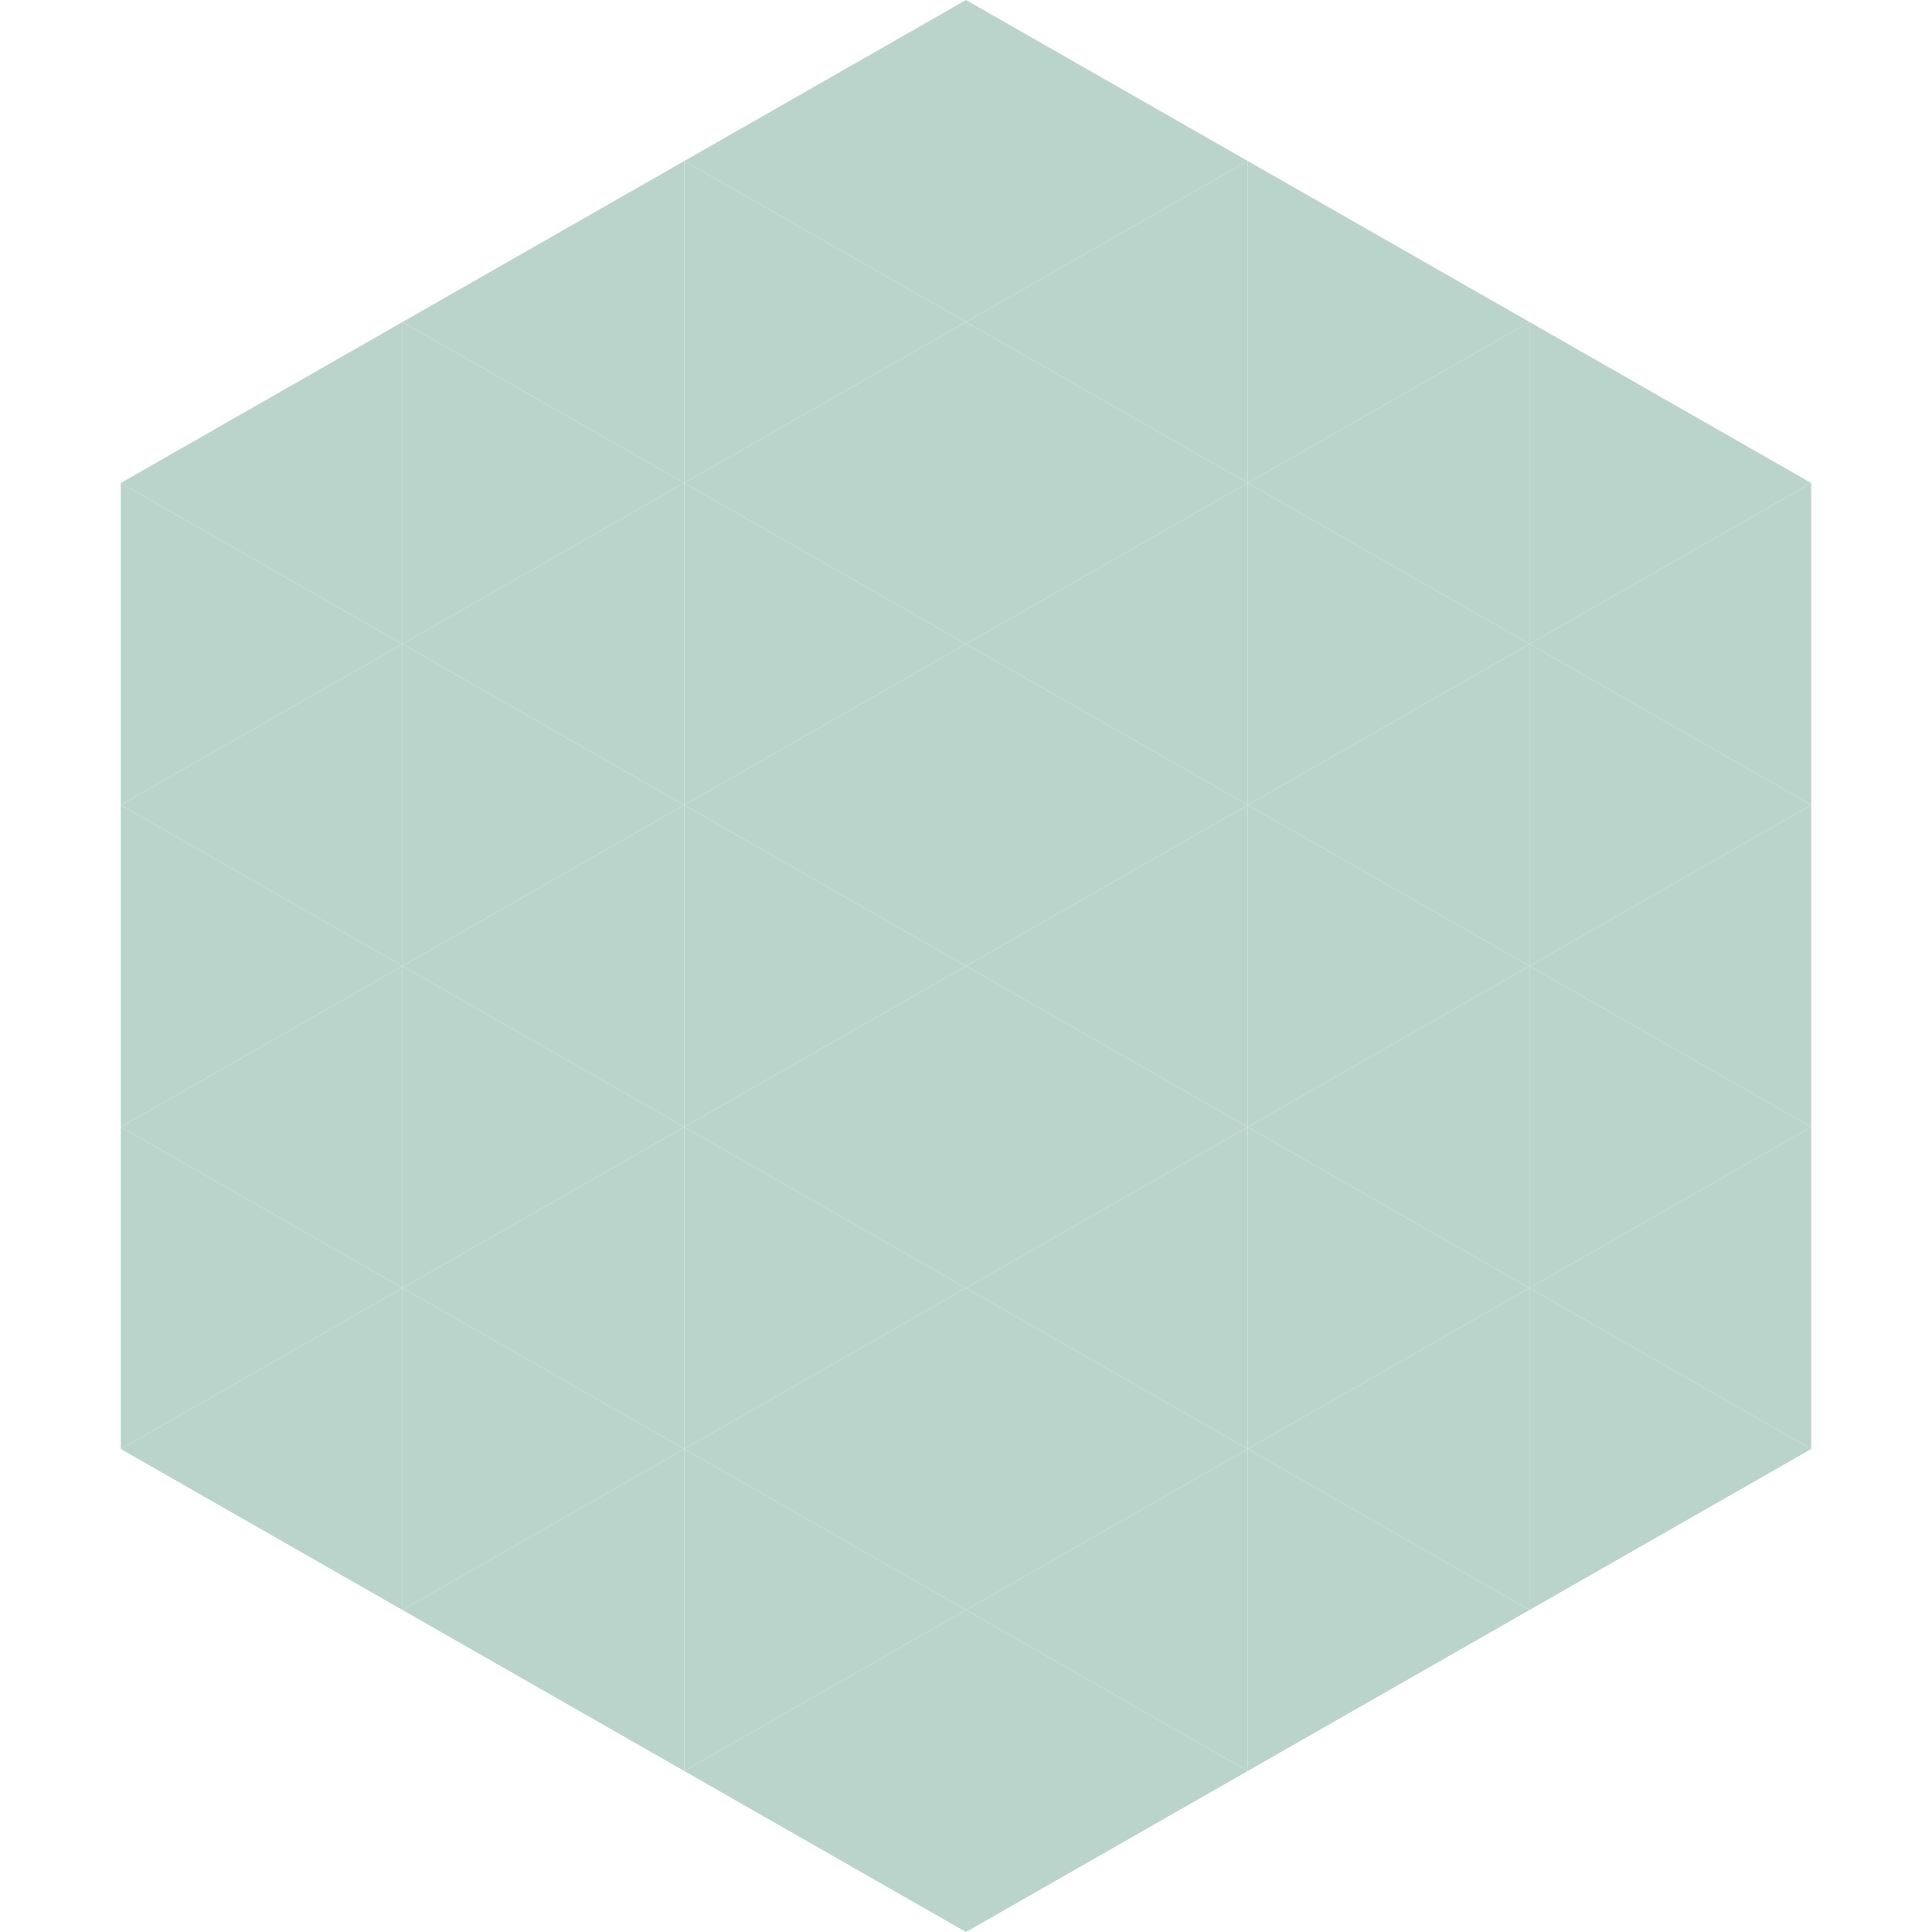 <?xml version="1.0"?>
<!-- Generated by SVGo -->
<svg width="240" height="240"
     xmlns="http://www.w3.org/2000/svg"
     xmlns:xlink="http://www.w3.org/1999/xlink">
<polygon points="50,40 15,60 50,80" style="fill:rgb(187,212,203)" />
<polygon points="190,40 225,60 190,80" style="fill:rgb(187,212,203)" />
<polygon points="15,60 50,80 15,100" style="fill:rgb(187,212,203)" />
<polygon points="225,60 190,80 225,100" style="fill:rgb(187,212,203)" />
<polygon points="50,80 15,100 50,120" style="fill:rgb(187,212,203)" />
<polygon points="190,80 225,100 190,120" style="fill:rgb(187,212,203)" />
<polygon points="15,100 50,120 15,140" style="fill:rgb(187,212,203)" />
<polygon points="225,100 190,120 225,140" style="fill:rgb(187,212,203)" />
<polygon points="50,120 15,140 50,160" style="fill:rgb(187,212,203)" />
<polygon points="190,120 225,140 190,160" style="fill:rgb(187,212,203)" />
<polygon points="15,140 50,160 15,180" style="fill:rgb(187,212,203)" />
<polygon points="225,140 190,160 225,180" style="fill:rgb(187,212,203)" />
<polygon points="50,160 15,180 50,200" style="fill:rgb(187,212,203)" />
<polygon points="190,160 225,180 190,200" style="fill:rgb(187,212,203)" />
<polygon points="15,180 50,200 15,220" style="fill:rgb(255,255,255); fill-opacity:0" />
<polygon points="225,180 190,200 225,220" style="fill:rgb(255,255,255); fill-opacity:0" />
<polygon points="50,0 85,20 50,40" style="fill:rgb(255,255,255); fill-opacity:0" />
<polygon points="190,0 155,20 190,40" style="fill:rgb(255,255,255); fill-opacity:0" />
<polygon points="85,20 50,40 85,60" style="fill:rgb(187,212,203)" />
<polygon points="155,20 190,40 155,60" style="fill:rgb(187,212,203)" />
<polygon points="50,40 85,60 50,80" style="fill:rgb(187,212,203)" />
<polygon points="190,40 155,60 190,80" style="fill:rgb(187,212,203)" />
<polygon points="85,60 50,80 85,100" style="fill:rgb(187,212,203)" />
<polygon points="155,60 190,80 155,100" style="fill:rgb(187,212,203)" />
<polygon points="50,80 85,100 50,120" style="fill:rgb(187,212,203)" />
<polygon points="190,80 155,100 190,120" style="fill:rgb(187,212,203)" />
<polygon points="85,100 50,120 85,140" style="fill:rgb(187,212,203)" />
<polygon points="155,100 190,120 155,140" style="fill:rgb(187,212,203)" />
<polygon points="50,120 85,140 50,160" style="fill:rgb(187,212,203)" />
<polygon points="190,120 155,140 190,160" style="fill:rgb(187,212,203)" />
<polygon points="85,140 50,160 85,180" style="fill:rgb(187,212,203)" />
<polygon points="155,140 190,160 155,180" style="fill:rgb(187,212,203)" />
<polygon points="50,160 85,180 50,200" style="fill:rgb(187,212,203)" />
<polygon points="190,160 155,180 190,200" style="fill:rgb(187,212,203)" />
<polygon points="85,180 50,200 85,220" style="fill:rgb(187,212,203)" />
<polygon points="155,180 190,200 155,220" style="fill:rgb(187,212,203)" />
<polygon points="120,0 85,20 120,40" style="fill:rgb(187,212,203)" />
<polygon points="120,0 155,20 120,40" style="fill:rgb(187,212,203)" />
<polygon points="85,20 120,40 85,60" style="fill:rgb(187,212,203)" />
<polygon points="155,20 120,40 155,60" style="fill:rgb(187,212,203)" />
<polygon points="120,40 85,60 120,80" style="fill:rgb(187,212,203)" />
<polygon points="120,40 155,60 120,80" style="fill:rgb(187,212,203)" />
<polygon points="85,60 120,80 85,100" style="fill:rgb(187,212,203)" />
<polygon points="155,60 120,80 155,100" style="fill:rgb(187,212,203)" />
<polygon points="120,80 85,100 120,120" style="fill:rgb(187,212,203)" />
<polygon points="120,80 155,100 120,120" style="fill:rgb(187,212,203)" />
<polygon points="85,100 120,120 85,140" style="fill:rgb(187,212,203)" />
<polygon points="155,100 120,120 155,140" style="fill:rgb(187,212,203)" />
<polygon points="120,120 85,140 120,160" style="fill:rgb(187,212,203)" />
<polygon points="120,120 155,140 120,160" style="fill:rgb(187,212,203)" />
<polygon points="85,140 120,160 85,180" style="fill:rgb(187,212,203)" />
<polygon points="155,140 120,160 155,180" style="fill:rgb(187,212,203)" />
<polygon points="120,160 85,180 120,200" style="fill:rgb(187,212,203)" />
<polygon points="120,160 155,180 120,200" style="fill:rgb(187,212,203)" />
<polygon points="85,180 120,200 85,220" style="fill:rgb(187,212,203)" />
<polygon points="155,180 120,200 155,220" style="fill:rgb(187,212,203)" />
<polygon points="120,200 85,220 120,240" style="fill:rgb(187,212,203)" />
<polygon points="120,200 155,220 120,240" style="fill:rgb(187,212,203)" />
<polygon points="85,220 120,240 85,260" style="fill:rgb(255,255,255); fill-opacity:0" />
<polygon points="155,220 120,240 155,260" style="fill:rgb(255,255,255); fill-opacity:0" />
</svg>
